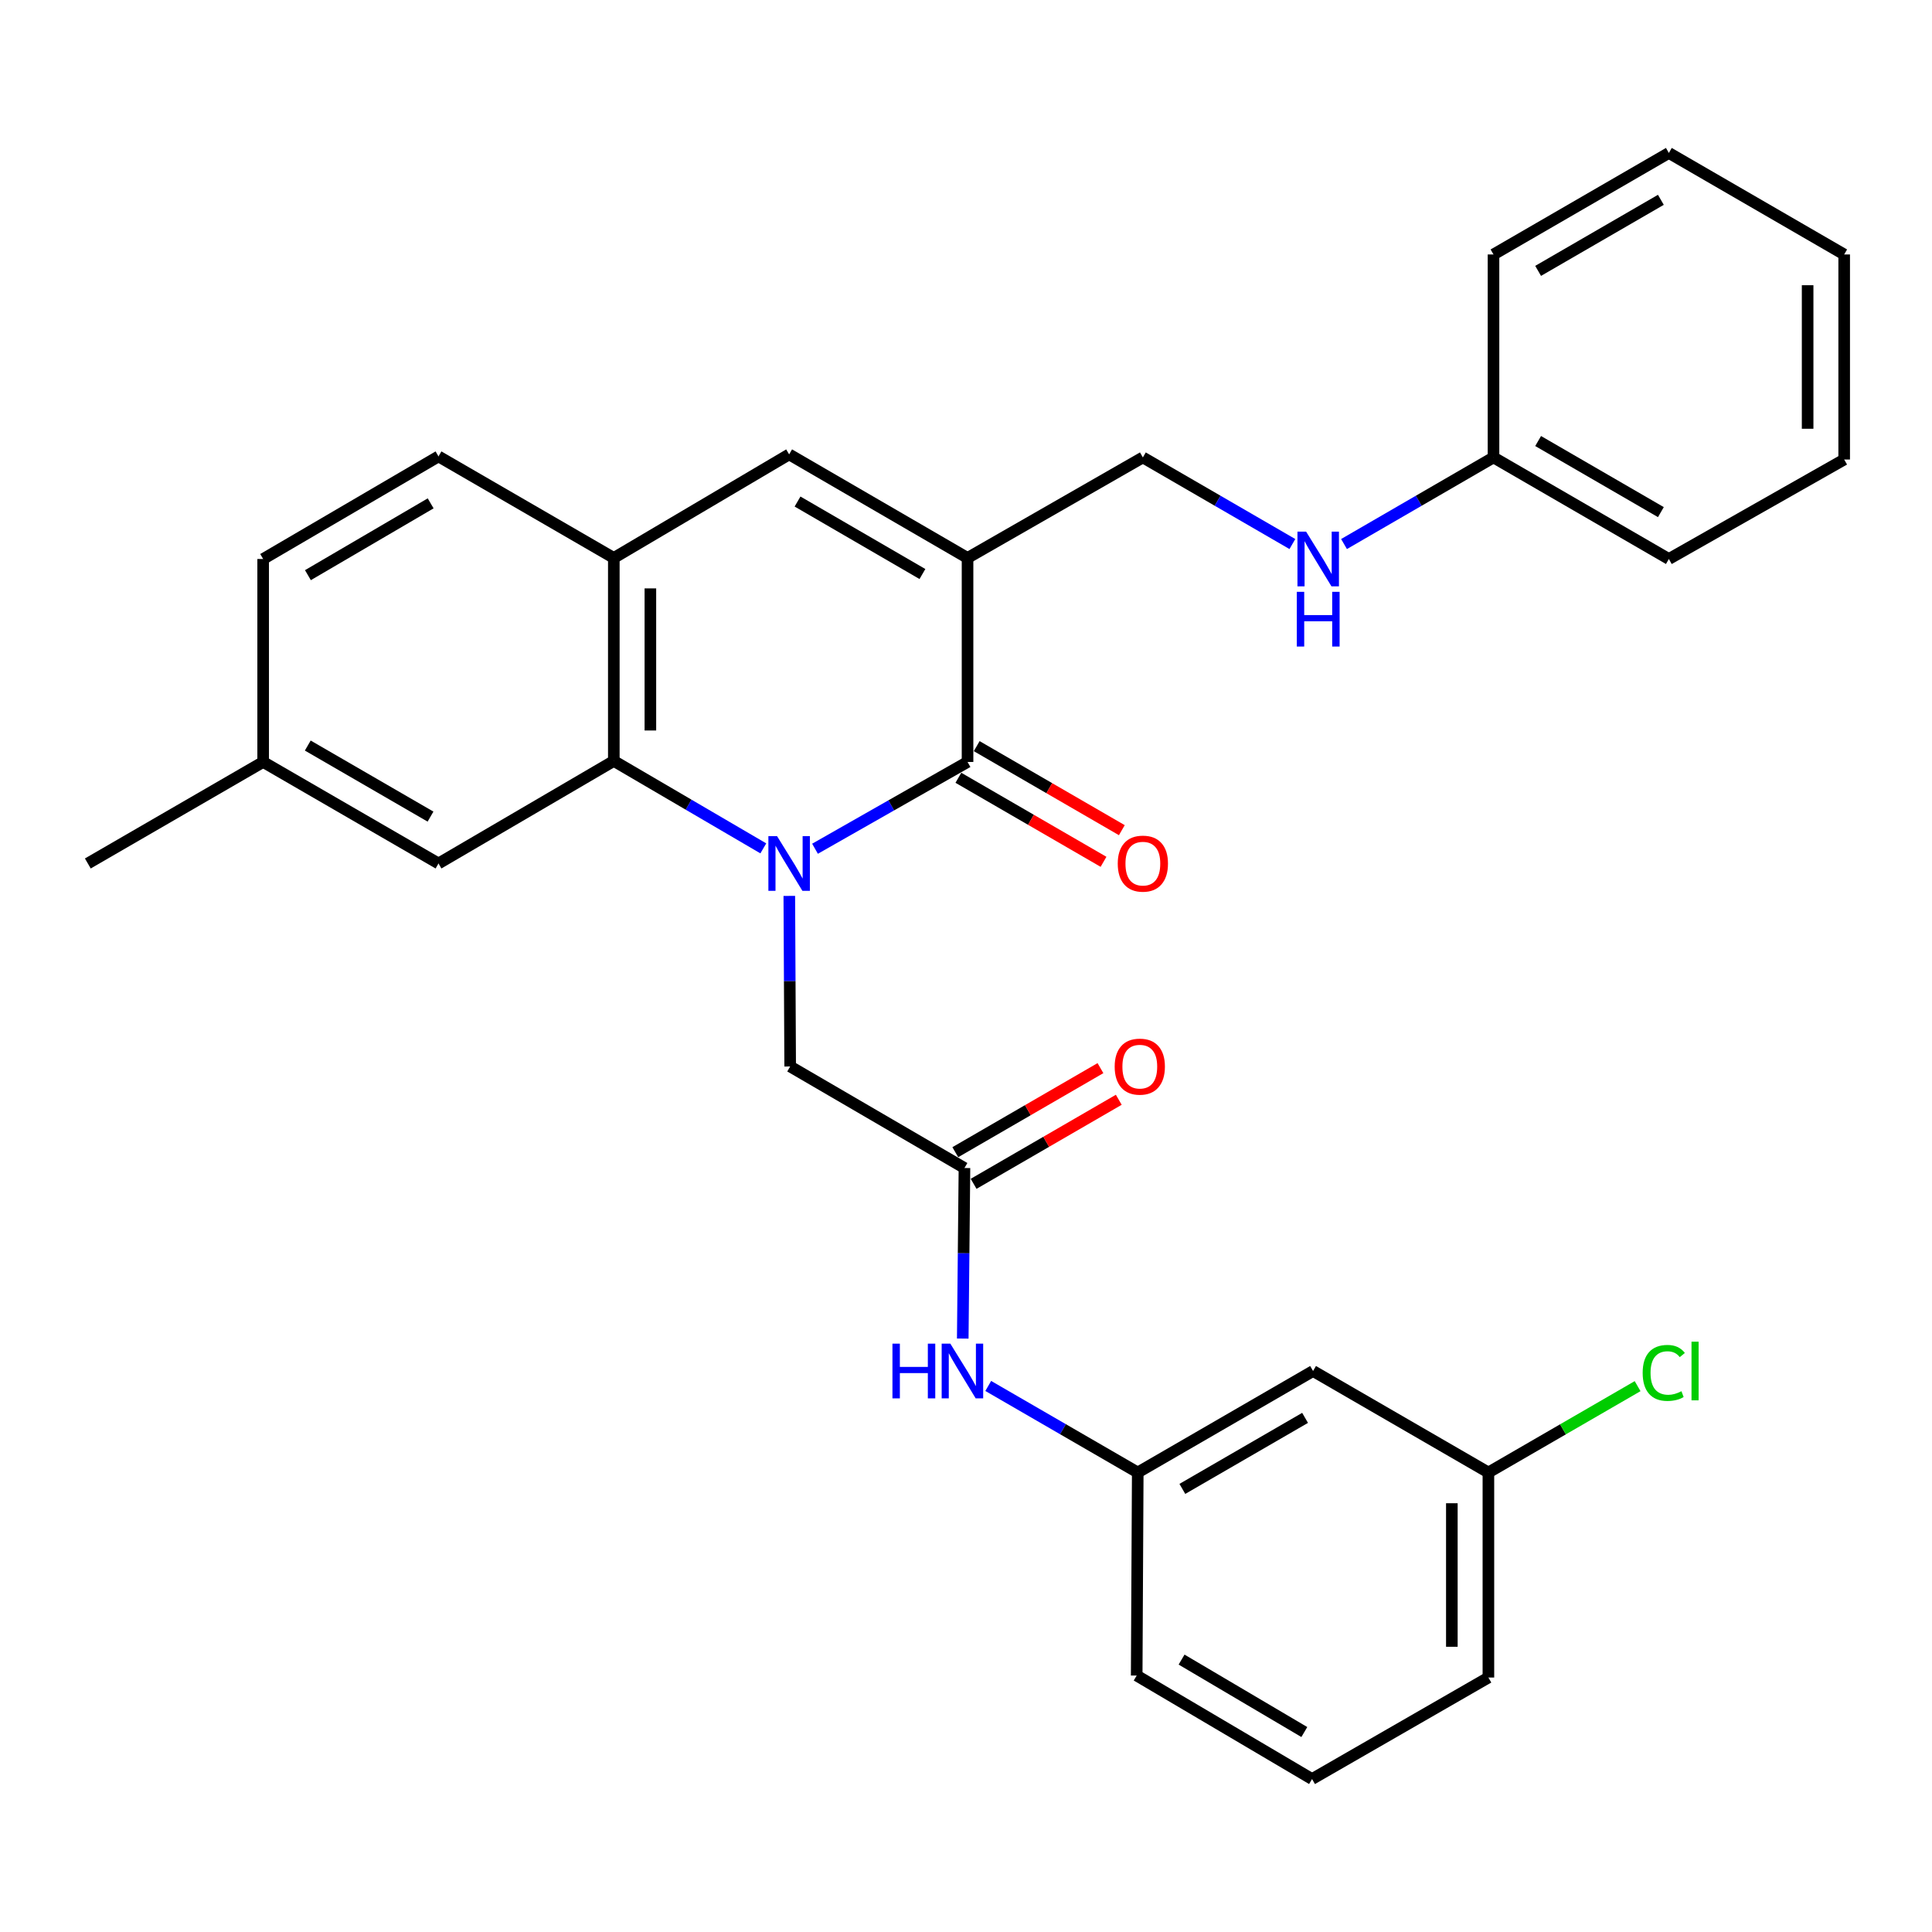 <?xml version='1.0' encoding='iso-8859-1'?>
<svg version='1.1' baseProfile='full'
              xmlns='http://www.w3.org/2000/svg'
                      xmlns:rdkit='http://www.rdkit.org/xml'
                      xmlns:xlink='http://www.w3.org/1999/xlink'
                  xml:space='preserve'
width='1000px' height='1000px' viewBox='0 0 1000 1000'>
<!-- END OF HEADER -->
<rect style='opacity:1.0;fill:#FFFFFF;stroke:none' width='1000' height='1000' x='0' y='0'> </rect>
<path class='bond-0' d='M 421.852,439.31 L 461.326,416.85' style='fill:none;fill-rule:evenodd;stroke:#0000FF;stroke-width:6px;stroke-linecap:butt;stroke-linejoin:miter;stroke-opacity:1' />
<path class='bond-0' d='M 461.326,416.85 L 500.799,394.39' style='fill:none;fill-rule:evenodd;stroke:#000000;stroke-width:6px;stroke-linecap:butt;stroke-linejoin:miter;stroke-opacity:1' />
<path class='bond-2' d='M 395.088,439.115 L 356.399,416.489' style='fill:none;fill-rule:evenodd;stroke:#0000FF;stroke-width:6px;stroke-linecap:butt;stroke-linejoin:miter;stroke-opacity:1' />
<path class='bond-2' d='M 356.399,416.489 L 317.711,393.864' style='fill:none;fill-rule:evenodd;stroke:#000000;stroke-width:6px;stroke-linecap:butt;stroke-linejoin:miter;stroke-opacity:1' />
<path class='bond-5' d='M 408.542,463.719 L 408.767,507.863' style='fill:none;fill-rule:evenodd;stroke:#0000FF;stroke-width:6px;stroke-linecap:butt;stroke-linejoin:miter;stroke-opacity:1' />
<path class='bond-5' d='M 408.767,507.863 L 408.992,552.006' style='fill:none;fill-rule:evenodd;stroke:#000000;stroke-width:6px;stroke-linecap:butt;stroke-linejoin:miter;stroke-opacity:1' />
<path class='bond-1' d='M 500.799,394.39 L 500.799,288.791' style='fill:none;fill-rule:evenodd;stroke:#000000;stroke-width:6px;stroke-linecap:butt;stroke-linejoin:miter;stroke-opacity:1' />
<path class='bond-9' d='M 496.058,402.578 L 533.62,424.327' style='fill:none;fill-rule:evenodd;stroke:#000000;stroke-width:6px;stroke-linecap:butt;stroke-linejoin:miter;stroke-opacity:1' />
<path class='bond-9' d='M 533.62,424.327 L 571.182,446.075' style='fill:none;fill-rule:evenodd;stroke:#FF0000;stroke-width:6px;stroke-linecap:butt;stroke-linejoin:miter;stroke-opacity:1' />
<path class='bond-9' d='M 505.54,386.202 L 543.102,407.951' style='fill:none;fill-rule:evenodd;stroke:#000000;stroke-width:6px;stroke-linecap:butt;stroke-linejoin:miter;stroke-opacity:1' />
<path class='bond-9' d='M 543.102,407.951 L 580.663,429.699' style='fill:none;fill-rule:evenodd;stroke:#FF0000;stroke-width:6px;stroke-linecap:butt;stroke-linejoin:miter;stroke-opacity:1' />
<path class='bond-7' d='M 500.799,288.791 L 591.544,236.764' style='fill:none;fill-rule:evenodd;stroke:#000000;stroke-width:6px;stroke-linecap:butt;stroke-linejoin:miter;stroke-opacity:1' />
<path class='bond-30' d='M 500.799,288.791 L 408.456,235.187' style='fill:none;fill-rule:evenodd;stroke:#000000;stroke-width:6px;stroke-linecap:butt;stroke-linejoin:miter;stroke-opacity:1' />
<path class='bond-30' d='M 477.448,297.115 L 412.808,259.593' style='fill:none;fill-rule:evenodd;stroke:#000000;stroke-width:6px;stroke-linecap:butt;stroke-linejoin:miter;stroke-opacity:1' />
<path class='bond-4' d='M 317.711,393.864 L 317.711,288.791' style='fill:none;fill-rule:evenodd;stroke:#000000;stroke-width:6px;stroke-linecap:butt;stroke-linejoin:miter;stroke-opacity:1' />
<path class='bond-4' d='M 336.634,378.103 L 336.634,304.552' style='fill:none;fill-rule:evenodd;stroke:#000000;stroke-width:6px;stroke-linecap:butt;stroke-linejoin:miter;stroke-opacity:1' />
<path class='bond-10' d='M 317.711,393.864 L 226.966,446.932' style='fill:none;fill-rule:evenodd;stroke:#000000;stroke-width:6px;stroke-linecap:butt;stroke-linejoin:miter;stroke-opacity:1' />
<path class='bond-3' d='M 408.456,235.187 L 317.711,288.791' style='fill:none;fill-rule:evenodd;stroke:#000000;stroke-width:6px;stroke-linecap:butt;stroke-linejoin:miter;stroke-opacity:1' />
<path class='bond-15' d='M 317.711,288.791 L 226.966,236.238' style='fill:none;fill-rule:evenodd;stroke:#000000;stroke-width:6px;stroke-linecap:butt;stroke-linejoin:miter;stroke-opacity:1' />
<path class='bond-6' d='M 408.992,552.006 L 499.201,604.559' style='fill:none;fill-rule:evenodd;stroke:#000000;stroke-width:6px;stroke-linecap:butt;stroke-linejoin:miter;stroke-opacity:1' />
<path class='bond-8' d='M 499.201,604.559 L 498.759,648.702' style='fill:none;fill-rule:evenodd;stroke:#000000;stroke-width:6px;stroke-linecap:butt;stroke-linejoin:miter;stroke-opacity:1' />
<path class='bond-8' d='M 498.759,648.702 L 498.318,692.846' style='fill:none;fill-rule:evenodd;stroke:#0000FF;stroke-width:6px;stroke-linecap:butt;stroke-linejoin:miter;stroke-opacity:1' />
<path class='bond-13' d='M 503.942,612.746 L 541.509,590.993' style='fill:none;fill-rule:evenodd;stroke:#000000;stroke-width:6px;stroke-linecap:butt;stroke-linejoin:miter;stroke-opacity:1' />
<path class='bond-13' d='M 541.509,590.993 L 579.076,569.24' style='fill:none;fill-rule:evenodd;stroke:#FF0000;stroke-width:6px;stroke-linecap:butt;stroke-linejoin:miter;stroke-opacity:1' />
<path class='bond-13' d='M 494.46,596.371 L 532.027,574.618' style='fill:none;fill-rule:evenodd;stroke:#000000;stroke-width:6px;stroke-linecap:butt;stroke-linejoin:miter;stroke-opacity:1' />
<path class='bond-13' d='M 532.027,574.618 L 569.594,552.864' style='fill:none;fill-rule:evenodd;stroke:#FF0000;stroke-width:6px;stroke-linecap:butt;stroke-linejoin:miter;stroke-opacity:1' />
<path class='bond-11' d='M 591.544,236.764 L 630.241,259.18' style='fill:none;fill-rule:evenodd;stroke:#000000;stroke-width:6px;stroke-linecap:butt;stroke-linejoin:miter;stroke-opacity:1' />
<path class='bond-11' d='M 630.241,259.18 L 668.938,281.597' style='fill:none;fill-rule:evenodd;stroke:#0000FF;stroke-width:6px;stroke-linecap:butt;stroke-linejoin:miter;stroke-opacity:1' />
<path class='bond-12' d='M 511.511,717.366 L 550.203,739.76' style='fill:none;fill-rule:evenodd;stroke:#0000FF;stroke-width:6px;stroke-linecap:butt;stroke-linejoin:miter;stroke-opacity:1' />
<path class='bond-12' d='M 550.203,739.76 L 588.895,762.154' style='fill:none;fill-rule:evenodd;stroke:#000000;stroke-width:6px;stroke-linecap:butt;stroke-linejoin:miter;stroke-opacity:1' />
<path class='bond-17' d='M 226.966,446.932 L 136.21,394.39' style='fill:none;fill-rule:evenodd;stroke:#000000;stroke-width:6px;stroke-linecap:butt;stroke-linejoin:miter;stroke-opacity:1' />
<path class='bond-17' d='M 222.833,422.675 L 159.304,385.895' style='fill:none;fill-rule:evenodd;stroke:#000000;stroke-width:6px;stroke-linecap:butt;stroke-linejoin:miter;stroke-opacity:1' />
<path class='bond-18' d='M 695.661,281.595 L 734.348,259.179' style='fill:none;fill-rule:evenodd;stroke:#0000FF;stroke-width:6px;stroke-linecap:butt;stroke-linejoin:miter;stroke-opacity:1' />
<path class='bond-18' d='M 734.348,259.179 L 773.034,236.764' style='fill:none;fill-rule:evenodd;stroke:#000000;stroke-width:6px;stroke-linecap:butt;stroke-linejoin:miter;stroke-opacity:1' />
<path class='bond-14' d='M 588.895,762.154 L 679.64,709.633' style='fill:none;fill-rule:evenodd;stroke:#000000;stroke-width:6px;stroke-linecap:butt;stroke-linejoin:miter;stroke-opacity:1' />
<path class='bond-14' d='M 611.986,770.653 L 675.507,733.888' style='fill:none;fill-rule:evenodd;stroke:#000000;stroke-width:6px;stroke-linecap:butt;stroke-linejoin:miter;stroke-opacity:1' />
<path class='bond-22' d='M 588.895,762.154 L 588.348,867.259' style='fill:none;fill-rule:evenodd;stroke:#000000;stroke-width:6px;stroke-linecap:butt;stroke-linejoin:miter;stroke-opacity:1' />
<path class='bond-16' d='M 679.64,709.633 L 770.396,762.154' style='fill:none;fill-rule:evenodd;stroke:#000000;stroke-width:6px;stroke-linecap:butt;stroke-linejoin:miter;stroke-opacity:1' />
<path class='bond-31' d='M 226.966,236.238 L 136.21,289.337' style='fill:none;fill-rule:evenodd;stroke:#000000;stroke-width:6px;stroke-linecap:butt;stroke-linejoin:miter;stroke-opacity:1' />
<path class='bond-31' d='M 222.908,260.535 L 159.379,297.705' style='fill:none;fill-rule:evenodd;stroke:#000000;stroke-width:6px;stroke-linecap:butt;stroke-linejoin:miter;stroke-opacity:1' />
<path class='bond-20' d='M 770.396,762.154 L 809.008,739.811' style='fill:none;fill-rule:evenodd;stroke:#000000;stroke-width:6px;stroke-linecap:butt;stroke-linejoin:miter;stroke-opacity:1' />
<path class='bond-20' d='M 809.008,739.811 L 847.62,717.468' style='fill:none;fill-rule:evenodd;stroke:#00CC00;stroke-width:6px;stroke-linecap:butt;stroke-linejoin:miter;stroke-opacity:1' />
<path class='bond-32' d='M 770.396,762.154 L 770.396,868.289' style='fill:none;fill-rule:evenodd;stroke:#000000;stroke-width:6px;stroke-linecap:butt;stroke-linejoin:miter;stroke-opacity:1' />
<path class='bond-32' d='M 751.473,778.074 L 751.473,852.369' style='fill:none;fill-rule:evenodd;stroke:#000000;stroke-width:6px;stroke-linecap:butt;stroke-linejoin:miter;stroke-opacity:1' />
<path class='bond-19' d='M 136.21,394.39 L 136.21,289.337' style='fill:none;fill-rule:evenodd;stroke:#000000;stroke-width:6px;stroke-linecap:butt;stroke-linejoin:miter;stroke-opacity:1' />
<path class='bond-24' d='M 136.21,394.39 L 45.455,446.932' style='fill:none;fill-rule:evenodd;stroke:#000000;stroke-width:6px;stroke-linecap:butt;stroke-linejoin:miter;stroke-opacity:1' />
<path class='bond-25' d='M 773.034,236.764 L 863.8,289.337' style='fill:none;fill-rule:evenodd;stroke:#000000;stroke-width:6px;stroke-linecap:butt;stroke-linejoin:miter;stroke-opacity:1' />
<path class='bond-25' d='M 796.134,228.275 L 859.67,265.077' style='fill:none;fill-rule:evenodd;stroke:#000000;stroke-width:6px;stroke-linecap:butt;stroke-linejoin:miter;stroke-opacity:1' />
<path class='bond-26' d='M 773.034,236.764 L 773.034,131.711' style='fill:none;fill-rule:evenodd;stroke:#000000;stroke-width:6px;stroke-linecap:butt;stroke-linejoin:miter;stroke-opacity:1' />
<path class='bond-21' d='M 679.114,920.831 L 588.348,867.259' style='fill:none;fill-rule:evenodd;stroke:#000000;stroke-width:6px;stroke-linecap:butt;stroke-linejoin:miter;stroke-opacity:1' />
<path class='bond-21' d='M 675.118,896.5 L 611.581,858.999' style='fill:none;fill-rule:evenodd;stroke:#000000;stroke-width:6px;stroke-linecap:butt;stroke-linejoin:miter;stroke-opacity:1' />
<path class='bond-23' d='M 679.114,920.831 L 770.396,868.289' style='fill:none;fill-rule:evenodd;stroke:#000000;stroke-width:6px;stroke-linecap:butt;stroke-linejoin:miter;stroke-opacity:1' />
<path class='bond-28' d='M 863.8,289.337 L 954.545,237.846' style='fill:none;fill-rule:evenodd;stroke:#000000;stroke-width:6px;stroke-linecap:butt;stroke-linejoin:miter;stroke-opacity:1' />
<path class='bond-27' d='M 773.034,131.711 L 863.8,79.169' style='fill:none;fill-rule:evenodd;stroke:#000000;stroke-width:6px;stroke-linecap:butt;stroke-linejoin:miter;stroke-opacity:1' />
<path class='bond-27' d='M 796.129,140.206 L 859.666,103.427' style='fill:none;fill-rule:evenodd;stroke:#000000;stroke-width:6px;stroke-linecap:butt;stroke-linejoin:miter;stroke-opacity:1' />
<path class='bond-29' d='M 863.8,79.169 L 954.545,131.711' style='fill:none;fill-rule:evenodd;stroke:#000000;stroke-width:6px;stroke-linecap:butt;stroke-linejoin:miter;stroke-opacity:1' />
<path class='bond-33' d='M 954.545,237.846 L 954.545,131.711' style='fill:none;fill-rule:evenodd;stroke:#000000;stroke-width:6px;stroke-linecap:butt;stroke-linejoin:miter;stroke-opacity:1' />
<path class='bond-33' d='M 935.623,221.926 L 935.623,147.631' style='fill:none;fill-rule:evenodd;stroke:#000000;stroke-width:6px;stroke-linecap:butt;stroke-linejoin:miter;stroke-opacity:1' />
<path  class='atom-0' d='M 402.196 432.772
L 411.476 447.772
Q 412.396 449.252, 413.876 451.932
Q 415.356 454.612, 415.436 454.772
L 415.436 432.772
L 419.196 432.772
L 419.196 461.092
L 415.316 461.092
L 405.356 444.692
Q 404.196 442.772, 402.956 440.572
Q 401.756 438.372, 401.396 437.692
L 401.396 461.092
L 397.716 461.092
L 397.716 432.772
L 402.196 432.772
' fill='#0000FF'/>
<path  class='atom-9' d='M 461.93 695.473
L 465.77 695.473
L 465.77 707.513
L 480.25 707.513
L 480.25 695.473
L 484.09 695.473
L 484.09 723.793
L 480.25 723.793
L 480.25 710.713
L 465.77 710.713
L 465.77 723.793
L 461.93 723.793
L 461.93 695.473
' fill='#0000FF'/>
<path  class='atom-9' d='M 491.89 695.473
L 501.17 710.473
Q 502.09 711.953, 503.57 714.633
Q 505.05 717.313, 505.13 717.473
L 505.13 695.473
L 508.89 695.473
L 508.89 723.793
L 505.01 723.793
L 495.05 707.393
Q 493.89 705.473, 492.65 703.273
Q 491.45 701.073, 491.09 700.393
L 491.09 723.793
L 487.41 723.793
L 487.41 695.473
L 491.89 695.473
' fill='#0000FF'/>
<path  class='atom-10' d='M 578.544 447.012
Q 578.544 440.212, 581.904 436.412
Q 585.264 432.612, 591.544 432.612
Q 597.824 432.612, 601.184 436.412
Q 604.544 440.212, 604.544 447.012
Q 604.544 453.892, 601.144 457.812
Q 597.744 461.692, 591.544 461.692
Q 585.304 461.692, 581.904 457.812
Q 578.544 453.932, 578.544 447.012
M 591.544 458.492
Q 595.864 458.492, 598.184 455.612
Q 600.544 452.692, 600.544 447.012
Q 600.544 441.452, 598.184 438.652
Q 595.864 435.812, 591.544 435.812
Q 587.224 435.812, 584.864 438.612
Q 582.544 441.412, 582.544 447.012
Q 582.544 452.732, 584.864 455.612
Q 587.224 458.492, 591.544 458.492
' fill='#FF0000'/>
<path  class='atom-12' d='M 676.04 275.177
L 685.32 290.177
Q 686.24 291.657, 687.72 294.337
Q 689.2 297.017, 689.28 297.177
L 689.28 275.177
L 693.04 275.177
L 693.04 303.497
L 689.16 303.497
L 679.2 287.097
Q 678.04 285.177, 676.8 282.977
Q 675.6 280.777, 675.24 280.097
L 675.24 303.497
L 671.56 303.497
L 671.56 275.177
L 676.04 275.177
' fill='#0000FF'/>
<path  class='atom-12' d='M 671.22 306.329
L 675.06 306.329
L 675.06 318.369
L 689.54 318.369
L 689.54 306.329
L 693.38 306.329
L 693.38 334.649
L 689.54 334.649
L 689.54 321.569
L 675.06 321.569
L 675.06 334.649
L 671.22 334.649
L 671.22 306.329
' fill='#0000FF'/>
<path  class='atom-14' d='M 576.957 552.086
Q 576.957 545.286, 580.317 541.486
Q 583.677 537.686, 589.957 537.686
Q 596.237 537.686, 599.597 541.486
Q 602.957 545.286, 602.957 552.086
Q 602.957 558.966, 599.557 562.886
Q 596.157 566.766, 589.957 566.766
Q 583.717 566.766, 580.317 562.886
Q 576.957 559.006, 576.957 552.086
M 589.957 563.566
Q 594.277 563.566, 596.597 560.686
Q 598.957 557.766, 598.957 552.086
Q 598.957 546.526, 596.597 543.726
Q 594.277 540.886, 589.957 540.886
Q 585.637 540.886, 583.277 543.686
Q 580.957 546.486, 580.957 552.086
Q 580.957 557.806, 583.277 560.686
Q 585.637 563.566, 589.957 563.566
' fill='#FF0000'/>
<path  class='atom-21' d='M 850.242 710.613
Q 850.242 703.573, 853.522 699.893
Q 856.842 696.173, 863.122 696.173
Q 868.962 696.173, 872.082 700.293
L 869.442 702.453
Q 867.162 699.453, 863.122 699.453
Q 858.842 699.453, 856.562 702.333
Q 854.322 705.173, 854.322 710.613
Q 854.322 716.213, 856.642 719.093
Q 859.002 721.973, 863.562 721.973
Q 866.682 721.973, 870.322 720.093
L 871.442 723.093
Q 869.962 724.053, 867.722 724.613
Q 865.482 725.173, 863.002 725.173
Q 856.842 725.173, 853.522 721.413
Q 850.242 717.653, 850.242 710.613
' fill='#00CC00'/>
<path  class='atom-21' d='M 875.522 694.453
L 879.202 694.453
L 879.202 724.813
L 875.522 724.813
L 875.522 694.453
' fill='#00CC00'/>
</svg>

